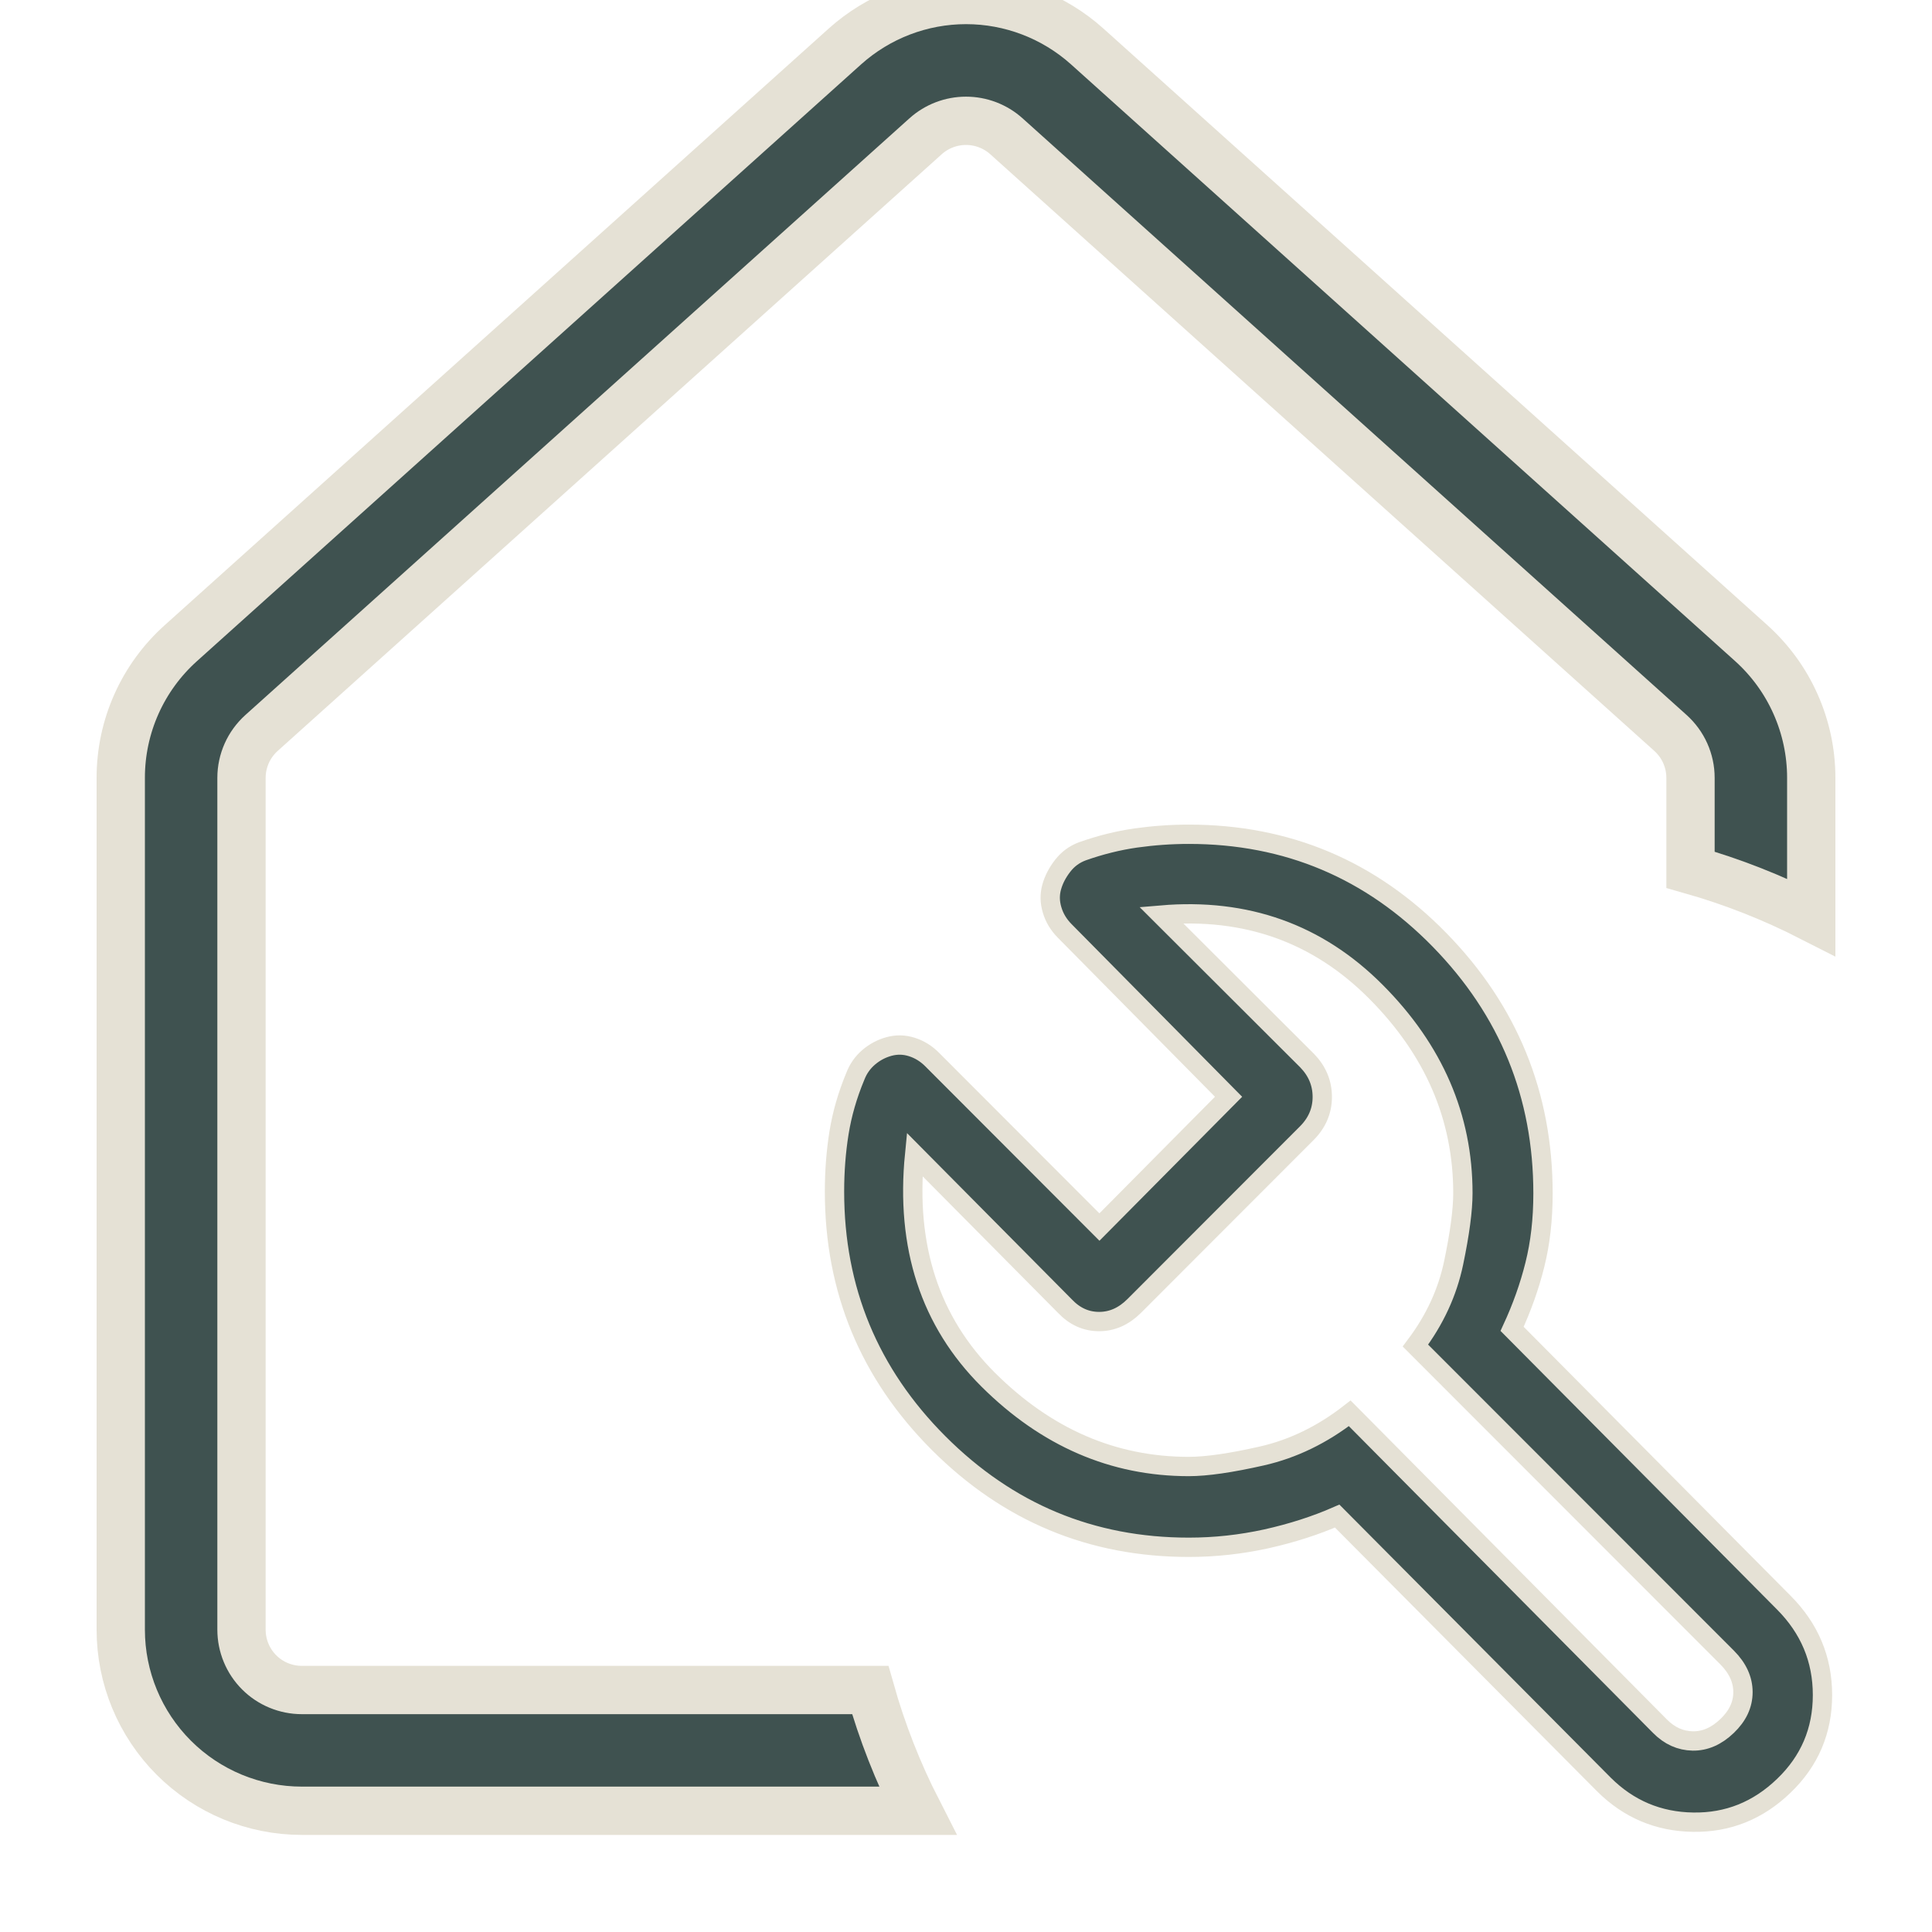 <svg xmlns="http://www.w3.org/2000/svg" width="32" height="32" viewBox="0 0 32 32" fill="none">
  <g clip-path="url(#clip0_2833_19344)">
    <path d="M13.996 0.768C14.547 0.274 15.261 0 16.001 0C16.741 0 17.455 0.274 18.006 0.768L29.006 10.652C29.319 10.934 29.569 11.277 29.74 11.662C29.911 12.046 30 12.462 30 12.882V15.192C29.361 14.866 28.691 14.602 28 14.406V12.882C28 12.742 27.97 12.604 27.913 12.476C27.856 12.348 27.772 12.234 27.668 12.14L16.668 2.256C16.485 2.092 16.247 2.001 16 2.001C15.753 2.001 15.515 2.092 15.332 2.256L4.332 12.14C4.228 12.234 4.144 12.348 4.087 12.476C4.03 12.604 4 12.742 4 12.882V26.992C4 27.258 4.105 27.512 4.293 27.7C4.48 27.887 4.735 27.992 5 27.992H14.414C14.611 28.69 14.873 29.356 15.198 29.992H5C4.204 29.992 3.441 29.676 2.879 29.114C2.316 28.551 2 27.788 2 26.992V12.882C2 12.032 2.36 11.222 2.996 10.652L13.996 0.768Z" fill="#3F5250" stroke="#E5E1D5" stroke-width="0.8"/>
    <mask id="mask0_2833_19344" style="mask-type:alpha" maskUnits="userSpaceOnUse" x="12" y="12" width="20" height="20">
      <rect x="12" y="12" width="20" height="20" fill="#D9D9D9"/>
    </mask>
    <g mask="url(#mask0_2833_19344)">
      <path d="M19.69 25.628C18.077 25.628 16.696 25.053 15.546 23.902C14.397 22.751 13.822 21.363 13.822 19.736C13.822 19.398 13.847 19.074 13.897 18.762C13.947 18.451 14.037 18.138 14.168 17.824C14.216 17.7 14.29 17.596 14.389 17.511C14.488 17.427 14.6 17.367 14.725 17.333C14.85 17.299 14.976 17.301 15.102 17.341C15.229 17.381 15.342 17.451 15.441 17.551L18.21 20.324L20.349 18.166L17.635 15.419C17.534 15.317 17.464 15.201 17.426 15.071C17.387 14.942 17.385 14.816 17.419 14.693C17.453 14.57 17.514 14.453 17.601 14.341C17.688 14.228 17.798 14.148 17.931 14.099C18.226 13.995 18.519 13.922 18.812 13.88C19.104 13.839 19.397 13.818 19.69 13.818C21.32 13.818 22.705 14.402 23.846 15.57C24.986 16.738 25.557 18.137 25.557 19.766C25.557 20.197 25.512 20.591 25.422 20.949C25.333 21.307 25.207 21.66 25.045 22.01L29.544 26.543C29.972 26.972 30.186 27.483 30.186 28.075C30.186 28.667 29.973 29.168 29.546 29.578C29.12 29.989 28.619 30.19 28.044 30.181C27.469 30.173 26.976 29.965 26.566 29.557L22.148 25.111C21.789 25.268 21.397 25.394 20.975 25.488C20.552 25.581 20.124 25.628 19.69 25.628ZM19.69 24.29C19.983 24.29 20.387 24.232 20.902 24.115C21.416 23.998 21.901 23.763 22.356 23.409L27.494 28.591C27.652 28.751 27.833 28.832 28.037 28.836C28.241 28.839 28.431 28.756 28.606 28.588C28.782 28.42 28.869 28.233 28.869 28.027C28.869 27.821 28.782 27.63 28.606 27.453L23.444 22.287C23.764 21.862 23.975 21.405 24.077 20.916C24.179 20.427 24.23 20.043 24.23 19.762C24.23 18.503 23.75 17.39 22.788 16.425C21.826 15.459 20.642 15.036 19.234 15.156L21.65 17.567C21.817 17.739 21.901 17.939 21.901 18.169C21.901 18.398 21.815 18.599 21.643 18.771L18.787 21.63C18.614 21.803 18.42 21.889 18.205 21.889C17.99 21.889 17.802 21.805 17.641 21.636L15.149 19.122C14.998 20.649 15.405 21.892 16.367 22.851C17.33 23.81 18.438 24.29 19.69 24.29Z" fill="#3F5250" stroke="#E5E1D5" stroke-width="0.32"/>
    </g>
  </g>
  <defs>
    <clipPath id="clip0_2833_19344">
      <rect width="32" height="32" fill="white"/>
    </clipPath>
  </defs>
</svg>